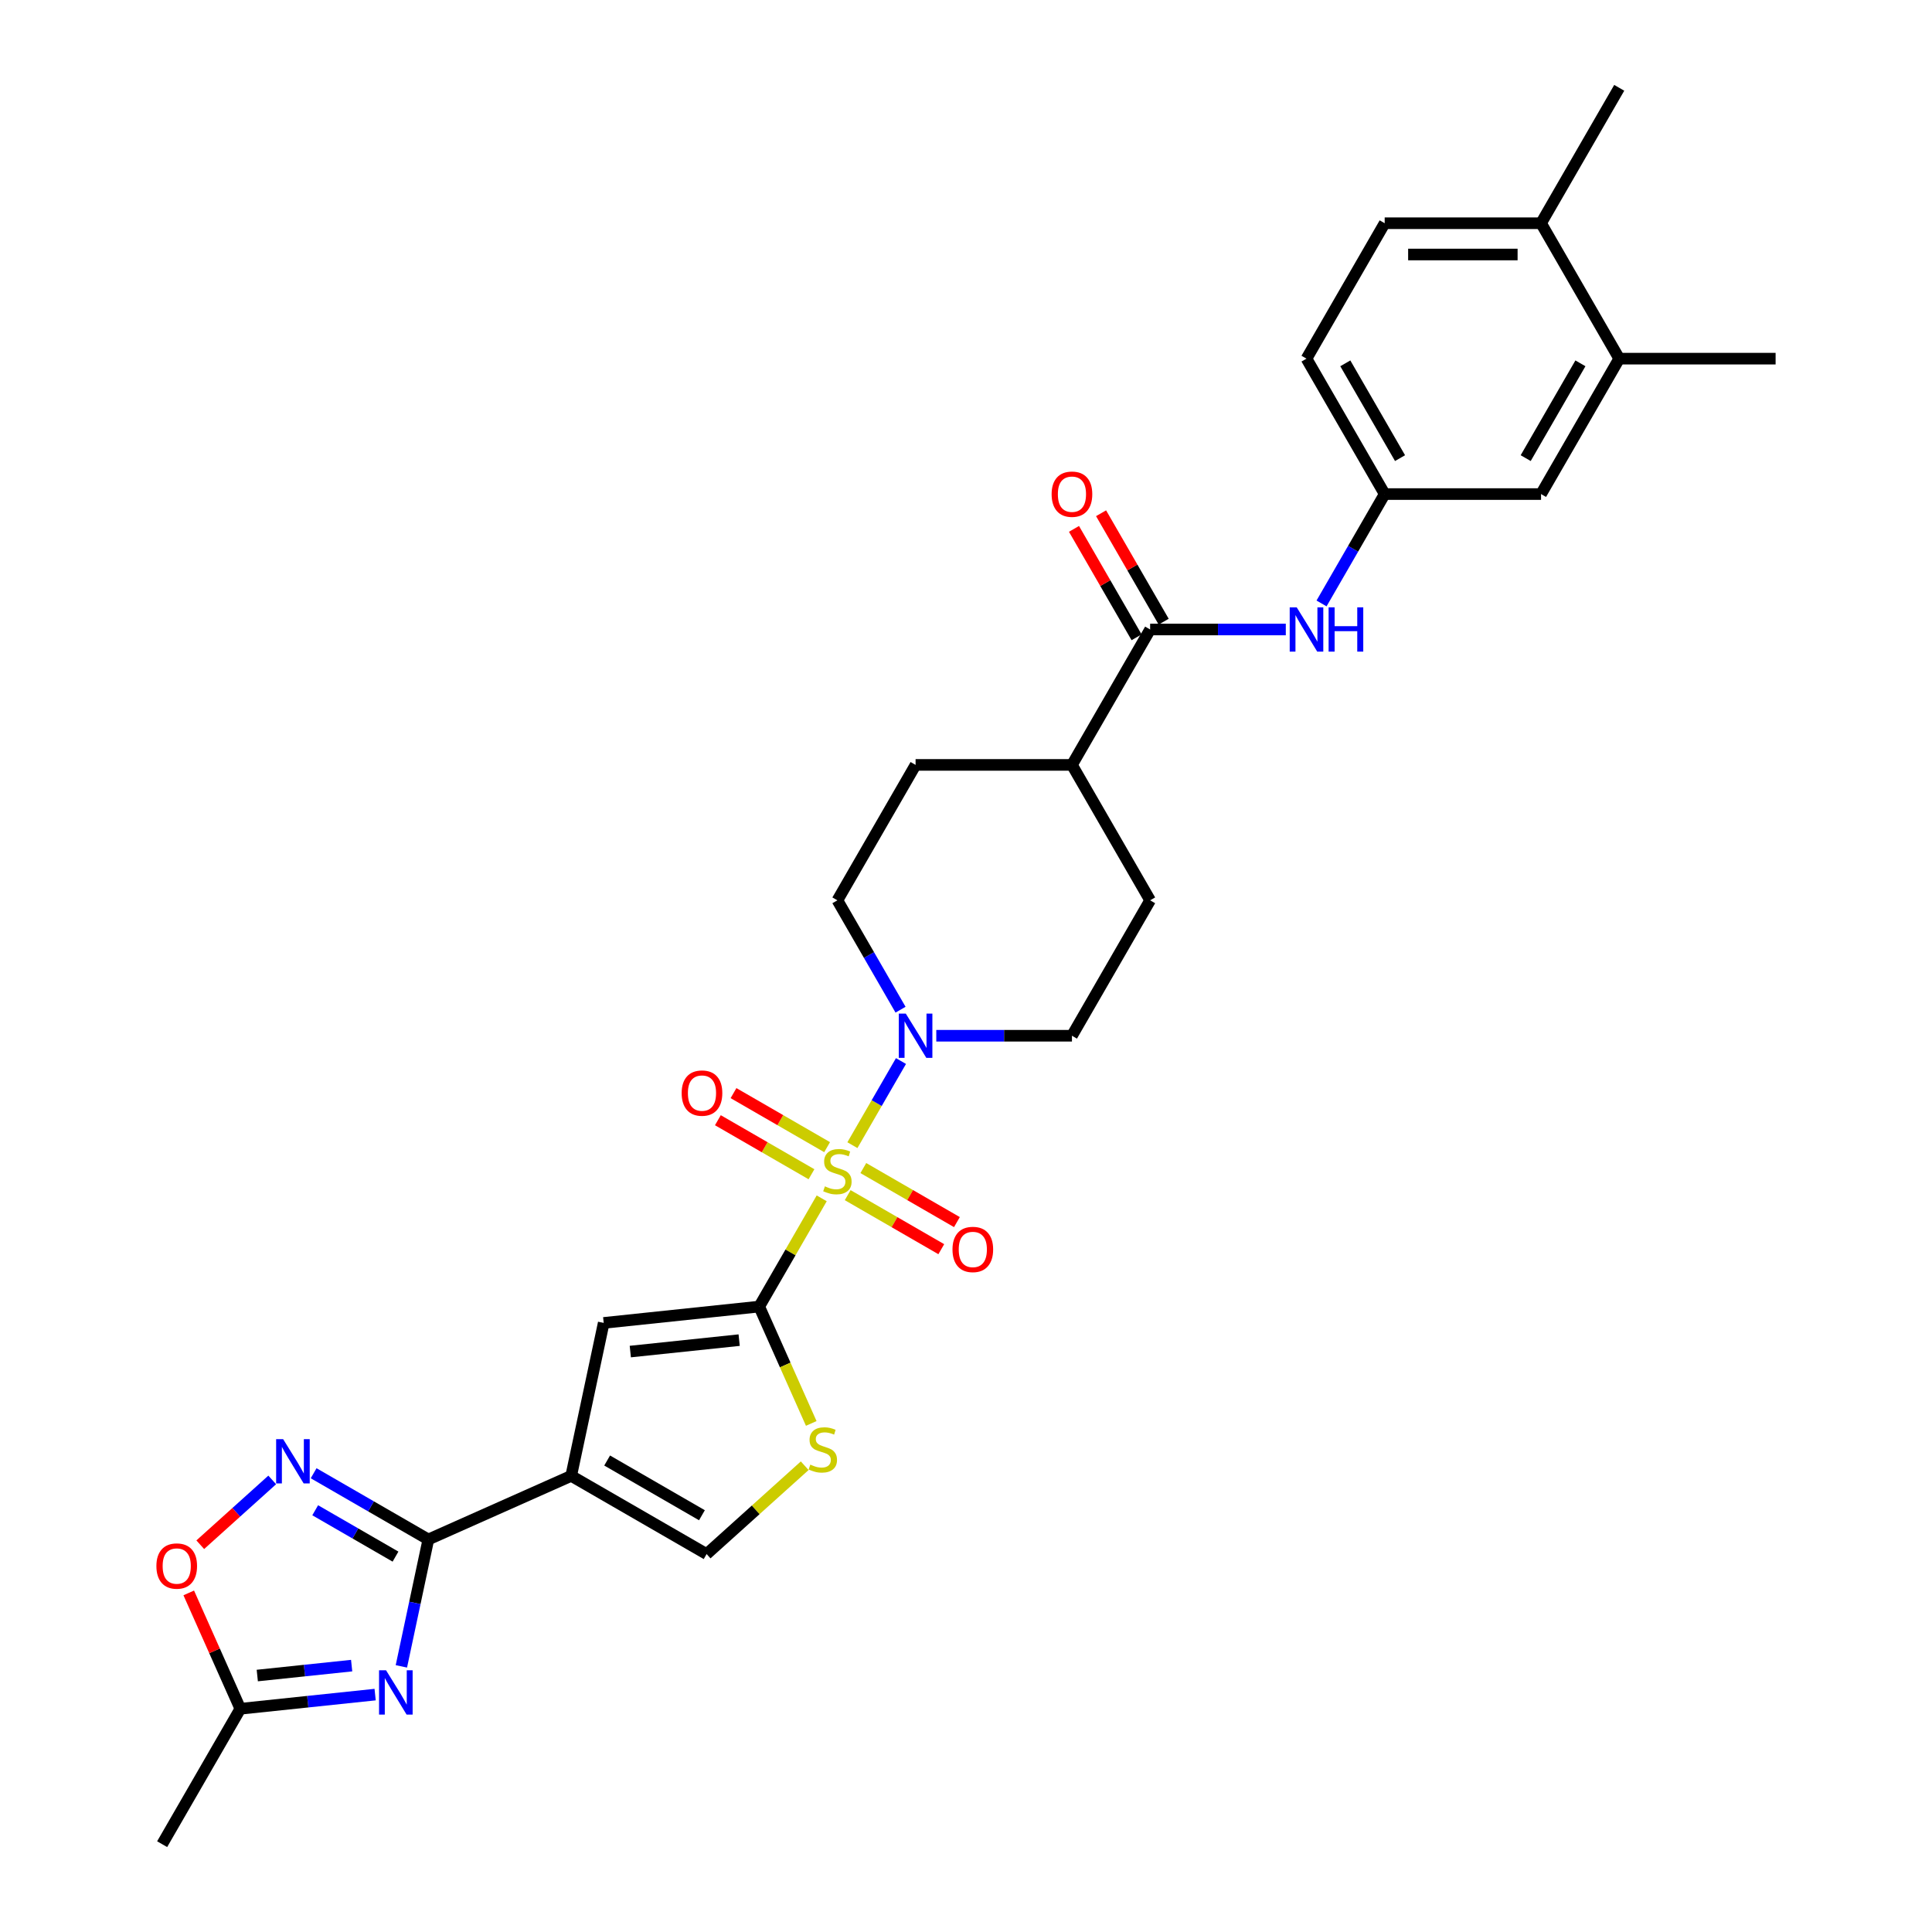 <?xml version='1.0' encoding='iso-8859-1'?>
<svg version='1.1' baseProfile='full'
              xmlns='http://www.w3.org/2000/svg'
                      xmlns:rdkit='http://www.rdkit.org/xml'
                      xmlns:xlink='http://www.w3.org/1999/xlink'
                  xml:space='preserve'
width='1000px' height='1000px' viewBox='0 0 1000 1000'>
<!-- END OF HEADER -->
<rect style='opacity:1.0;fill:#FFFFFF;stroke:none' width='1000' height='1000' x='0' y='0'> </rect>
<path class='bond-0' d='M 425.316,620.256 L 409.142,648.269' style='fill:none;fill-rule:evenodd;stroke:#CCCC00;stroke-width:6px;stroke-linecap:butt;stroke-linejoin:miter;stroke-opacity:1' />
<path class='bond-0' d='M 409.142,648.269 L 392.969,676.281' style='fill:none;fill-rule:evenodd;stroke:#000000;stroke-width:6px;stroke-linecap:butt;stroke-linejoin:miter;stroke-opacity:1' />
<path class='bond-5' d='M 441.203,592.738 L 453.773,570.966' style='fill:none;fill-rule:evenodd;stroke:#CCCC00;stroke-width:6px;stroke-linecap:butt;stroke-linejoin:miter;stroke-opacity:1' />
<path class='bond-5' d='M 453.773,570.966 L 466.344,549.193' style='fill:none;fill-rule:evenodd;stroke:#0000FF;stroke-width:6px;stroke-linecap:butt;stroke-linejoin:miter;stroke-opacity:1' />
<path class='bond-13' d='M 438.762,618.61 L 462.985,632.595' style='fill:none;fill-rule:evenodd;stroke:#CCCC00;stroke-width:6px;stroke-linecap:butt;stroke-linejoin:miter;stroke-opacity:1' />
<path class='bond-13' d='M 462.985,632.595 L 487.208,646.58' style='fill:none;fill-rule:evenodd;stroke:#FF0000;stroke-width:6px;stroke-linecap:butt;stroke-linejoin:miter;stroke-opacity:1' />
<path class='bond-13' d='M 446.856,604.591 L 471.079,618.576' style='fill:none;fill-rule:evenodd;stroke:#CCCC00;stroke-width:6px;stroke-linecap:butt;stroke-linejoin:miter;stroke-opacity:1' />
<path class='bond-13' d='M 471.079,618.576 L 495.301,632.561' style='fill:none;fill-rule:evenodd;stroke:#FF0000;stroke-width:6px;stroke-linecap:butt;stroke-linejoin:miter;stroke-opacity:1' />
<path class='bond-14' d='M 428.111,593.769 L 403.889,579.784' style='fill:none;fill-rule:evenodd;stroke:#CCCC00;stroke-width:6px;stroke-linecap:butt;stroke-linejoin:miter;stroke-opacity:1' />
<path class='bond-14' d='M 403.889,579.784 L 379.666,565.799' style='fill:none;fill-rule:evenodd;stroke:#FF0000;stroke-width:6px;stroke-linecap:butt;stroke-linejoin:miter;stroke-opacity:1' />
<path class='bond-14' d='M 420.018,607.788 L 395.795,593.803' style='fill:none;fill-rule:evenodd;stroke:#CCCC00;stroke-width:6px;stroke-linecap:butt;stroke-linejoin:miter;stroke-opacity:1' />
<path class='bond-14' d='M 395.795,593.803 L 371.573,579.818' style='fill:none;fill-rule:evenodd;stroke:#FF0000;stroke-width:6px;stroke-linecap:butt;stroke-linejoin:miter;stroke-opacity:1' />
<path class='bond-6' d='M 392.969,676.281 L 312.478,684.741' style='fill:none;fill-rule:evenodd;stroke:#000000;stroke-width:6px;stroke-linecap:butt;stroke-linejoin:miter;stroke-opacity:1' />
<path class='bond-6' d='M 382.588,693.649 L 326.243,699.571' style='fill:none;fill-rule:evenodd;stroke:#000000;stroke-width:6px;stroke-linecap:butt;stroke-linejoin:miter;stroke-opacity:1' />
<path class='bond-7' d='M 392.969,676.281 L 406.435,706.525' style='fill:none;fill-rule:evenodd;stroke:#000000;stroke-width:6px;stroke-linecap:butt;stroke-linejoin:miter;stroke-opacity:1' />
<path class='bond-7' d='M 406.435,706.525 L 419.9,736.768' style='fill:none;fill-rule:evenodd;stroke:#CCCC00;stroke-width:6px;stroke-linecap:butt;stroke-linejoin:miter;stroke-opacity:1' />
<path class='bond-1' d='M 295.65,763.908 L 312.478,684.741' style='fill:none;fill-rule:evenodd;stroke:#000000;stroke-width:6px;stroke-linecap:butt;stroke-linejoin:miter;stroke-opacity:1' />
<path class='bond-2' d='M 295.65,763.908 L 221.712,796.827' style='fill:none;fill-rule:evenodd;stroke:#000000;stroke-width:6px;stroke-linecap:butt;stroke-linejoin:miter;stroke-opacity:1' />
<path class='bond-31' d='M 295.65,763.908 L 365.742,804.375' style='fill:none;fill-rule:evenodd;stroke:#000000;stroke-width:6px;stroke-linecap:butt;stroke-linejoin:miter;stroke-opacity:1' />
<path class='bond-31' d='M 314.258,755.96 L 363.322,784.287' style='fill:none;fill-rule:evenodd;stroke:#000000;stroke-width:6px;stroke-linecap:butt;stroke-linejoin:miter;stroke-opacity:1' />
<path class='bond-3' d='M 221.712,796.827 L 214.732,829.668' style='fill:none;fill-rule:evenodd;stroke:#000000;stroke-width:6px;stroke-linecap:butt;stroke-linejoin:miter;stroke-opacity:1' />
<path class='bond-3' d='M 214.732,829.668 L 207.751,862.51' style='fill:none;fill-rule:evenodd;stroke:#0000FF;stroke-width:6px;stroke-linecap:butt;stroke-linejoin:miter;stroke-opacity:1' />
<path class='bond-4' d='M 221.712,796.827 L 192.024,779.687' style='fill:none;fill-rule:evenodd;stroke:#000000;stroke-width:6px;stroke-linecap:butt;stroke-linejoin:miter;stroke-opacity:1' />
<path class='bond-4' d='M 192.024,779.687 L 162.336,762.546' style='fill:none;fill-rule:evenodd;stroke:#0000FF;stroke-width:6px;stroke-linecap:butt;stroke-linejoin:miter;stroke-opacity:1' />
<path class='bond-4' d='M 204.712,805.703 L 183.931,793.705' style='fill:none;fill-rule:evenodd;stroke:#000000;stroke-width:6px;stroke-linecap:butt;stroke-linejoin:miter;stroke-opacity:1' />
<path class='bond-4' d='M 183.931,793.705 L 163.149,781.707' style='fill:none;fill-rule:evenodd;stroke:#0000FF;stroke-width:6px;stroke-linecap:butt;stroke-linejoin:miter;stroke-opacity:1' />
<path class='bond-10' d='M 194.169,877.12 L 159.281,880.787' style='fill:none;fill-rule:evenodd;stroke:#0000FF;stroke-width:6px;stroke-linecap:butt;stroke-linejoin:miter;stroke-opacity:1' />
<path class='bond-10' d='M 159.281,880.787 L 124.393,884.454' style='fill:none;fill-rule:evenodd;stroke:#000000;stroke-width:6px;stroke-linecap:butt;stroke-linejoin:miter;stroke-opacity:1' />
<path class='bond-10' d='M 182.011,862.122 L 157.589,864.688' style='fill:none;fill-rule:evenodd;stroke:#0000FF;stroke-width:6px;stroke-linecap:butt;stroke-linejoin:miter;stroke-opacity:1' />
<path class='bond-10' d='M 157.589,864.688 L 133.168,867.255' style='fill:none;fill-rule:evenodd;stroke:#000000;stroke-width:6px;stroke-linecap:butt;stroke-linejoin:miter;stroke-opacity:1' />
<path class='bond-11' d='M 140.905,766.008 L 122.282,782.776' style='fill:none;fill-rule:evenodd;stroke:#0000FF;stroke-width:6px;stroke-linecap:butt;stroke-linejoin:miter;stroke-opacity:1' />
<path class='bond-11' d='M 122.282,782.776 L 103.658,799.545' style='fill:none;fill-rule:evenodd;stroke:#FF0000;stroke-width:6px;stroke-linecap:butt;stroke-linejoin:miter;stroke-opacity:1' />
<path class='bond-18' d='M 484.62,536.098 L 519.73,536.098' style='fill:none;fill-rule:evenodd;stroke:#0000FF;stroke-width:6px;stroke-linecap:butt;stroke-linejoin:miter;stroke-opacity:1' />
<path class='bond-18' d='M 519.73,536.098 L 554.84,536.098' style='fill:none;fill-rule:evenodd;stroke:#000000;stroke-width:6px;stroke-linecap:butt;stroke-linejoin:miter;stroke-opacity:1' />
<path class='bond-19' d='M 466.12,522.614 L 449.778,494.31' style='fill:none;fill-rule:evenodd;stroke:#0000FF;stroke-width:6px;stroke-linecap:butt;stroke-linejoin:miter;stroke-opacity:1' />
<path class='bond-19' d='M 449.778,494.31 L 433.437,466.006' style='fill:none;fill-rule:evenodd;stroke:#000000;stroke-width:6px;stroke-linecap:butt;stroke-linejoin:miter;stroke-opacity:1' />
<path class='bond-8' d='M 416.516,758.658 L 391.129,781.517' style='fill:none;fill-rule:evenodd;stroke:#CCCC00;stroke-width:6px;stroke-linecap:butt;stroke-linejoin:miter;stroke-opacity:1' />
<path class='bond-8' d='M 391.129,781.517 L 365.742,804.375' style='fill:none;fill-rule:evenodd;stroke:#000000;stroke-width:6px;stroke-linecap:butt;stroke-linejoin:miter;stroke-opacity:1' />
<path class='bond-9' d='M 595.307,325.822 L 554.84,395.914' style='fill:none;fill-rule:evenodd;stroke:#000000;stroke-width:6px;stroke-linecap:butt;stroke-linejoin:miter;stroke-opacity:1' />
<path class='bond-12' d='M 595.307,325.822 L 630.417,325.822' style='fill:none;fill-rule:evenodd;stroke:#000000;stroke-width:6px;stroke-linecap:butt;stroke-linejoin:miter;stroke-opacity:1' />
<path class='bond-12' d='M 630.417,325.822 L 665.526,325.822' style='fill:none;fill-rule:evenodd;stroke:#0000FF;stroke-width:6px;stroke-linecap:butt;stroke-linejoin:miter;stroke-opacity:1' />
<path class='bond-21' d='M 602.316,321.775 L 586.115,293.714' style='fill:none;fill-rule:evenodd;stroke:#000000;stroke-width:6px;stroke-linecap:butt;stroke-linejoin:miter;stroke-opacity:1' />
<path class='bond-21' d='M 586.115,293.714 L 569.914,265.653' style='fill:none;fill-rule:evenodd;stroke:#FF0000;stroke-width:6px;stroke-linecap:butt;stroke-linejoin:miter;stroke-opacity:1' />
<path class='bond-21' d='M 588.298,329.869 L 572.097,301.808' style='fill:none;fill-rule:evenodd;stroke:#000000;stroke-width:6px;stroke-linecap:butt;stroke-linejoin:miter;stroke-opacity:1' />
<path class='bond-21' d='M 572.097,301.808 L 555.896,273.746' style='fill:none;fill-rule:evenodd;stroke:#FF0000;stroke-width:6px;stroke-linecap:butt;stroke-linejoin:miter;stroke-opacity:1' />
<path class='bond-27' d='M 124.393,884.454 L 83.926,954.545' style='fill:none;fill-rule:evenodd;stroke:#000000;stroke-width:6px;stroke-linecap:butt;stroke-linejoin:miter;stroke-opacity:1' />
<path class='bond-32' d='M 124.393,884.454 L 111.043,854.469' style='fill:none;fill-rule:evenodd;stroke:#000000;stroke-width:6px;stroke-linecap:butt;stroke-linejoin:miter;stroke-opacity:1' />
<path class='bond-32' d='M 111.043,854.469 L 97.694,824.485' style='fill:none;fill-rule:evenodd;stroke:#FF0000;stroke-width:6px;stroke-linecap:butt;stroke-linejoin:miter;stroke-opacity:1' />
<path class='bond-17' d='M 684.027,312.338 L 700.368,284.034' style='fill:none;fill-rule:evenodd;stroke:#0000FF;stroke-width:6px;stroke-linecap:butt;stroke-linejoin:miter;stroke-opacity:1' />
<path class='bond-17' d='M 700.368,284.034 L 716.71,255.73' style='fill:none;fill-rule:evenodd;stroke:#000000;stroke-width:6px;stroke-linecap:butt;stroke-linejoin:miter;stroke-opacity:1' />
<path class='bond-15' d='M 838.112,185.638 L 797.645,255.73' style='fill:none;fill-rule:evenodd;stroke:#000000;stroke-width:6px;stroke-linecap:butt;stroke-linejoin:miter;stroke-opacity:1' />
<path class='bond-15' d='M 818.024,188.059 L 789.697,237.123' style='fill:none;fill-rule:evenodd;stroke:#000000;stroke-width:6px;stroke-linecap:butt;stroke-linejoin:miter;stroke-opacity:1' />
<path class='bond-28' d='M 838.112,185.638 L 919.048,185.638' style='fill:none;fill-rule:evenodd;stroke:#000000;stroke-width:6px;stroke-linecap:butt;stroke-linejoin:miter;stroke-opacity:1' />
<path class='bond-33' d='M 838.112,185.638 L 797.645,115.546' style='fill:none;fill-rule:evenodd;stroke:#000000;stroke-width:6px;stroke-linecap:butt;stroke-linejoin:miter;stroke-opacity:1' />
<path class='bond-16' d='M 554.84,395.914 L 473.904,395.914' style='fill:none;fill-rule:evenodd;stroke:#000000;stroke-width:6px;stroke-linecap:butt;stroke-linejoin:miter;stroke-opacity:1' />
<path class='bond-30' d='M 554.84,395.914 L 595.307,466.006' style='fill:none;fill-rule:evenodd;stroke:#000000;stroke-width:6px;stroke-linecap:butt;stroke-linejoin:miter;stroke-opacity:1' />
<path class='bond-20' d='M 716.71,255.73 L 797.645,255.73' style='fill:none;fill-rule:evenodd;stroke:#000000;stroke-width:6px;stroke-linecap:butt;stroke-linejoin:miter;stroke-opacity:1' />
<path class='bond-26' d='M 716.71,255.73 L 676.242,185.638' style='fill:none;fill-rule:evenodd;stroke:#000000;stroke-width:6px;stroke-linecap:butt;stroke-linejoin:miter;stroke-opacity:1' />
<path class='bond-26' d='M 724.658,237.123 L 696.331,188.059' style='fill:none;fill-rule:evenodd;stroke:#000000;stroke-width:6px;stroke-linecap:butt;stroke-linejoin:miter;stroke-opacity:1' />
<path class='bond-23' d='M 554.84,536.098 L 595.307,466.006' style='fill:none;fill-rule:evenodd;stroke:#000000;stroke-width:6px;stroke-linecap:butt;stroke-linejoin:miter;stroke-opacity:1' />
<path class='bond-24' d='M 433.437,466.006 L 473.904,395.914' style='fill:none;fill-rule:evenodd;stroke:#000000;stroke-width:6px;stroke-linecap:butt;stroke-linejoin:miter;stroke-opacity:1' />
<path class='bond-22' d='M 797.645,115.546 L 716.71,115.546' style='fill:none;fill-rule:evenodd;stroke:#000000;stroke-width:6px;stroke-linecap:butt;stroke-linejoin:miter;stroke-opacity:1' />
<path class='bond-22' d='M 785.505,131.733 L 728.85,131.733' style='fill:none;fill-rule:evenodd;stroke:#000000;stroke-width:6px;stroke-linecap:butt;stroke-linejoin:miter;stroke-opacity:1' />
<path class='bond-29' d='M 797.645,115.546 L 838.112,45.455' style='fill:none;fill-rule:evenodd;stroke:#000000;stroke-width:6px;stroke-linecap:butt;stroke-linejoin:miter;stroke-opacity:1' />
<path class='bond-25' d='M 716.71,115.546 L 676.242,185.638' style='fill:none;fill-rule:evenodd;stroke:#000000;stroke-width:6px;stroke-linecap:butt;stroke-linejoin:miter;stroke-opacity:1' />
<path  class='atom-0' d='M 426.962 614.056
Q 427.221 614.153, 428.289 614.607
Q 429.358 615.06, 430.523 615.351
Q 431.721 615.61, 432.887 615.61
Q 435.056 615.61, 436.318 614.574
Q 437.581 613.506, 437.581 611.661
Q 437.581 610.398, 436.933 609.621
Q 436.318 608.844, 435.347 608.423
Q 434.376 608.002, 432.757 607.517
Q 430.717 606.902, 429.487 606.319
Q 428.289 605.736, 427.415 604.506
Q 426.574 603.276, 426.574 601.204
Q 426.574 598.323, 428.516 596.542
Q 430.491 594.761, 434.376 594.761
Q 437.03 594.761, 440.041 596.024
L 439.297 598.517
Q 436.545 597.384, 434.473 597.384
Q 432.239 597.384, 431.009 598.323
Q 429.779 599.229, 429.811 600.815
Q 429.811 602.046, 430.426 602.79
Q 431.074 603.535, 431.98 603.956
Q 432.919 604.376, 434.473 604.862
Q 436.545 605.51, 437.775 606.157
Q 439.005 606.805, 439.879 608.132
Q 440.786 609.427, 440.786 611.661
Q 440.786 614.833, 438.649 616.549
Q 436.545 618.233, 433.016 618.233
Q 430.976 618.233, 429.423 617.779
Q 427.901 617.358, 426.088 616.614
L 426.962 614.056
' fill='#CCCC00'/>
<path  class='atom-4' d='M 199.818 864.533
L 207.329 876.673
Q 208.074 877.871, 209.272 880.04
Q 210.47 882.209, 210.534 882.339
L 210.534 864.533
L 213.577 864.533
L 213.577 887.454
L 210.437 887.454
L 202.376 874.181
Q 201.437 872.627, 200.434 870.846
Q 199.462 869.066, 199.171 868.515
L 199.171 887.454
L 196.193 887.454
L 196.193 864.533
L 199.818 864.533
' fill='#0000FF'/>
<path  class='atom-5' d='M 146.554 744.899
L 154.065 757.039
Q 154.809 758.237, 156.007 760.406
Q 157.205 762.575, 157.27 762.705
L 157.27 744.899
L 160.313 744.899
L 160.313 767.82
L 157.173 767.82
L 149.112 754.547
Q 148.173 752.993, 147.169 751.212
Q 146.198 749.431, 145.906 748.881
L 145.906 767.82
L 142.928 767.82
L 142.928 744.899
L 146.554 744.899
' fill='#0000FF'/>
<path  class='atom-6' d='M 468.838 524.637
L 476.349 536.777
Q 477.093 537.975, 478.291 540.144
Q 479.489 542.313, 479.554 542.443
L 479.554 524.637
L 482.597 524.637
L 482.597 547.558
L 479.457 547.558
L 471.395 534.285
Q 470.457 532.731, 469.453 530.95
Q 468.482 529.17, 468.19 528.619
L 468.19 547.558
L 465.212 547.558
L 465.212 524.637
L 468.838 524.637
' fill='#0000FF'/>
<path  class='atom-8' d='M 419.414 758.086
Q 419.673 758.183, 420.741 758.636
Q 421.81 759.09, 422.975 759.381
Q 424.173 759.64, 425.338 759.64
Q 427.507 759.64, 428.77 758.604
Q 430.033 757.536, 430.033 755.69
Q 430.033 754.428, 429.385 753.651
Q 428.77 752.874, 427.799 752.453
Q 426.827 752.032, 425.209 751.547
Q 423.169 750.931, 421.939 750.349
Q 420.741 749.766, 419.867 748.536
Q 419.025 747.306, 419.025 745.234
Q 419.025 742.352, 420.968 740.572
Q 422.943 738.791, 426.827 738.791
Q 429.482 738.791, 432.493 740.054
L 431.748 742.547
Q 428.997 741.413, 426.925 741.413
Q 424.691 741.413, 423.461 742.352
Q 422.23 743.259, 422.263 744.845
Q 422.263 746.075, 422.878 746.82
Q 423.525 747.565, 424.432 747.985
Q 425.371 748.406, 426.925 748.892
Q 428.997 749.539, 430.227 750.187
Q 431.457 750.834, 432.331 752.162
Q 433.238 753.457, 433.238 755.69
Q 433.238 758.863, 431.101 760.579
Q 428.997 762.262, 425.468 762.262
Q 423.428 762.262, 421.874 761.809
Q 420.353 761.388, 418.54 760.644
L 419.414 758.086
' fill='#CCCC00'/>
<path  class='atom-12' d='M 80.952 810.58
Q 80.952 805.077, 83.672 802.001
Q 86.391 798.926, 91.474 798.926
Q 96.557 798.926, 99.276 802.001
Q 101.996 805.077, 101.996 810.58
Q 101.996 816.149, 99.244 819.321
Q 96.492 822.462, 91.474 822.462
Q 86.424 822.462, 83.672 819.321
Q 80.952 816.181, 80.952 810.58
M 91.474 819.872
Q 94.97 819.872, 96.848 817.541
Q 98.758 815.178, 98.758 810.58
Q 98.758 806.08, 96.848 803.814
Q 94.97 801.516, 91.474 801.516
Q 87.978 801.516, 86.067 803.782
Q 84.19 806.048, 84.19 810.58
Q 84.19 815.21, 86.067 817.541
Q 87.978 819.872, 91.474 819.872
' fill='#FF0000'/>
<path  class='atom-13' d='M 671.176 314.362
L 678.686 326.502
Q 679.431 327.7, 680.629 329.869
Q 681.827 332.038, 681.892 332.167
L 681.892 314.362
L 684.935 314.362
L 684.935 337.282
L 681.794 337.282
L 673.733 324.009
Q 672.794 322.455, 671.791 320.675
Q 670.82 318.894, 670.528 318.344
L 670.528 337.282
L 667.55 337.282
L 667.55 314.362
L 671.176 314.362
' fill='#0000FF'/>
<path  class='atom-13' d='M 687.686 314.362
L 690.794 314.362
L 690.794 324.106
L 702.514 324.106
L 702.514 314.362
L 705.622 314.362
L 705.622 337.282
L 702.514 337.282
L 702.514 326.696
L 690.794 326.696
L 690.794 337.282
L 687.686 337.282
L 687.686 314.362
' fill='#0000FF'/>
<path  class='atom-14' d='M 493.007 646.722
Q 493.007 641.218, 495.727 638.143
Q 498.446 635.067, 503.529 635.067
Q 508.611 635.067, 511.331 638.143
Q 514.05 641.218, 514.05 646.722
Q 514.05 652.29, 511.299 655.463
Q 508.547 658.603, 503.529 658.603
Q 498.478 658.603, 495.727 655.463
Q 493.007 652.322, 493.007 646.722
M 503.529 656.013
Q 507.025 656.013, 508.903 653.682
Q 510.813 651.319, 510.813 646.722
Q 510.813 642.222, 508.903 639.956
Q 507.025 637.657, 503.529 637.657
Q 500.032 637.657, 498.122 639.923
Q 496.245 642.189, 496.245 646.722
Q 496.245 651.351, 498.122 653.682
Q 500.032 656.013, 503.529 656.013
' fill='#FF0000'/>
<path  class='atom-15' d='M 352.823 565.787
Q 352.823 560.283, 355.543 557.208
Q 358.262 554.132, 363.345 554.132
Q 368.428 554.132, 371.147 557.208
Q 373.867 560.283, 373.867 565.787
Q 373.867 571.355, 371.115 574.528
Q 368.363 577.668, 363.345 577.668
Q 358.295 577.668, 355.543 574.528
Q 352.823 571.387, 352.823 565.787
M 363.345 575.078
Q 366.841 575.078, 368.719 572.747
Q 370.629 570.384, 370.629 565.787
Q 370.629 561.287, 368.719 559.02
Q 366.841 556.722, 363.345 556.722
Q 359.849 556.722, 357.939 558.988
Q 356.061 561.254, 356.061 565.787
Q 356.061 570.416, 357.939 572.747
Q 359.849 575.078, 363.345 575.078
' fill='#FF0000'/>
<path  class='atom-22' d='M 544.318 255.795
Q 544.318 250.291, 547.037 247.216
Q 549.757 244.14, 554.84 244.14
Q 559.922 244.14, 562.642 247.216
Q 565.361 250.291, 565.361 255.795
Q 565.361 261.363, 562.609 264.536
Q 559.858 267.676, 554.84 267.676
Q 549.789 267.676, 547.037 264.536
Q 544.318 261.396, 544.318 255.795
M 554.84 265.086
Q 558.336 265.086, 560.214 262.755
Q 562.124 260.392, 562.124 255.795
Q 562.124 251.295, 560.214 249.029
Q 558.336 246.73, 554.84 246.73
Q 551.343 246.73, 549.433 248.996
Q 547.555 251.263, 547.555 255.795
Q 547.555 260.424, 549.433 262.755
Q 551.343 265.086, 554.84 265.086
' fill='#FF0000'/>
</svg>
